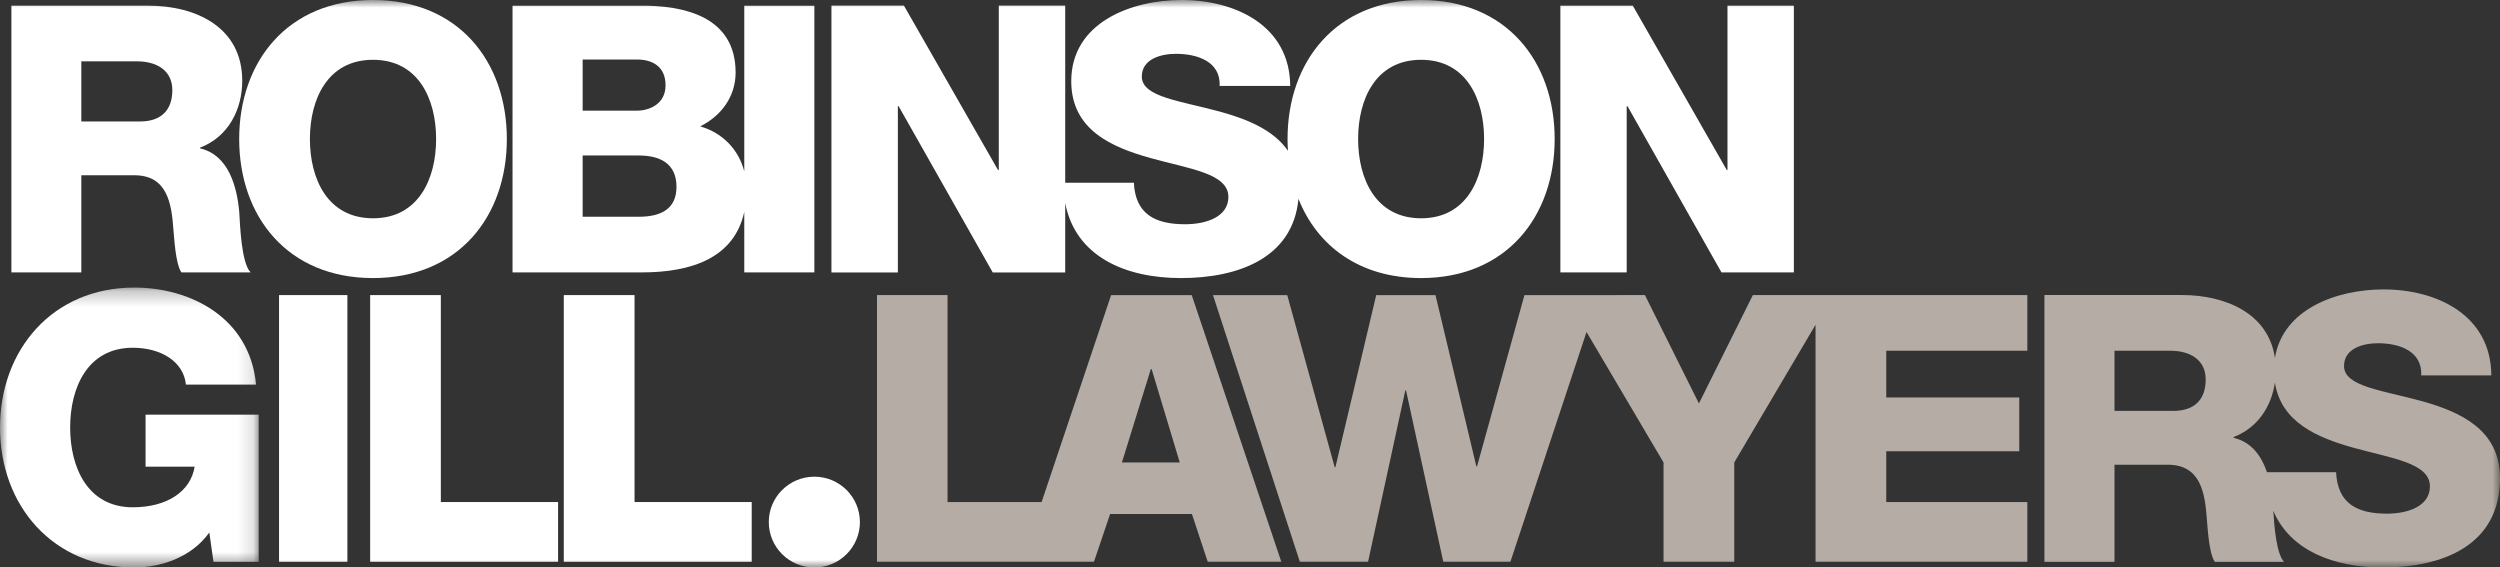 <?xml version="1.0" encoding="UTF-8"?>
<svg width="163px" height="37px" viewBox="0 0 163 37" version="1.1" xmlns="http://www.w3.org/2000/svg" xmlns:xlink="http://www.w3.org/1999/xlink">
    <rect x="0" y="0" width="163" height="37" fill="#333333" stroke="none"/>
    <!-- Generator: Sketch 53.2 (72643) - https://sketchapp.com -->
    <title>Logo-RG-Footer</title>
    <desc>Created with Sketch.</desc>
    <defs>
        <polygon id="path-1" points="0 0.249 16.868 0.249 16.868 18.5 0 18.5"></polygon>
        <polygon id="path-3" points="0 37 163 37 163 0 0 0"></polygon>
    </defs>
    <g id="Symbols" stroke="none" stroke-width="1" fill="none" fill-rule="evenodd">
        <g id="Section-Footer-Website" transform="translate(-1222, -591)">
            <g id="Content">
                <g transform="translate(214, 67)">
                    <g id="Logo-RG-Footer" transform="translate(1008, 524)">
                        <g id="Group-3" transform="translate(0, 18.5)">
                            <mask id="mask-2" fill="white">
                                <use xlink:href="#path-1"></use>
                            </mask>
                            <g id="Clip-2"></g>
                            <path d="M16.868,18.131 L13.919,18.131 L13.648,16.219 C12.441,17.909 10.379,18.5 8.755,18.5 C3.442,18.5 -0,14.452 -0,9.373 C-0,4.294 3.442,0.249 8.755,0.249 C12.392,0.249 16.279,2.184 16.697,6.575 L12.122,6.575 C11.974,5.08 10.5,4.173 8.658,4.173 C5.706,4.173 4.574,6.774 4.574,9.373 C4.574,11.973 5.706,14.575 8.658,14.575 C10.92,14.575 12.441,13.52 12.69,11.925 L9.491,11.925 L9.491,8.537 L16.868,8.537 L16.868,18.131 Z" id="Fill-1" fill="#FFFFFF" mask="url(#mask-2)"></path>
                        </g>
                        <mask id="mask-4" fill="white">
                            <use xlink:href="#path-3"></use>
                        </mask>
                        <g id="Clip-5"></g>
                        <polygon id="Fill-4" fill="#FFFFFF" mask="url(#mask-4)" points="18.194 36.63 22.649 36.63 22.649 19.24 18.194 19.24"></polygon>
                        <path d="M5.302,7.92 L9.127,7.92 C10.5,7.92 11.236,7.19 11.236,5.874 C11.236,4.585 10.207,3.999 8.932,3.999 L5.302,3.999 L5.302,7.92 Z M0.743,0.37 L9.668,0.37 C12.757,0.37 15.794,1.758 15.794,5.266 C15.794,7.14 14.889,8.919 13.049,9.625 L13.049,9.675 C14.914,10.114 15.454,12.183 15.601,13.84 C15.648,14.57 15.723,17.128 16.337,17.76 L11.826,17.76 C11.434,17.175 11.36,15.473 11.308,14.984 C11.187,13.232 10.893,11.427 8.76,11.427 L5.302,11.427 L5.302,17.76 L0.743,17.76 L0.743,0.37 Z" id="Fill-6" fill="#FFFFFF" mask="url(#mask-4)"></path>
                        <path d="M24.321,14.232 C27.296,14.232 28.435,11.648 28.435,9.063 C28.435,6.481 27.296,3.899 24.321,3.899 C21.346,3.899 20.206,6.481 20.206,9.063 C20.206,11.648 21.346,14.232 24.321,14.232 M24.321,0 C29.898,0 33.046,4.021 33.046,9.063 C33.046,14.11 29.898,18.13 24.321,18.13 C18.742,18.13 15.595,14.11 15.595,9.063 C15.595,4.021 18.742,0 24.321,0" id="Fill-7" fill="#FFFFFF" mask="url(#mask-4)"></path>
                        <path d="M41.648,14.132 L37.989,14.132 L37.989,10.138 L41.648,10.138 C43.026,10.138 44.107,10.651 44.107,12.184 C44.107,13.621 43.098,14.132 41.648,14.132 L41.648,14.132 Z M37.989,3.88 L41.527,3.88 C42.484,3.88 43.394,4.295 43.394,5.561 C43.394,6.803 42.313,7.215 41.527,7.215 L37.989,7.215 L37.989,3.88 Z M48.527,0.372 L48.527,11.175 C48.16,9.76 47.129,8.664 45.652,8.24 C47.029,7.557 47.962,6.291 47.962,4.731 C47.962,1.104 44.648,0.324 41.625,0.372 L33.417,0.372 L33.417,17.76 L41.844,17.76 C45.121,17.76 47.872,16.801 48.527,13.817 L48.527,17.76 L53.096,17.76 L53.096,0.372 L48.527,0.372 Z" id="Fill-8" fill="#FFFFFF" mask="url(#mask-4)"></path>
                        <path d="M92.657,14.232 C89.686,14.232 88.549,11.648 88.549,9.063 C88.549,6.481 89.686,3.899 92.657,3.899 C95.622,3.899 96.763,6.481 96.763,9.063 C96.763,11.648 95.622,14.232 92.657,14.232 M92.657,0 C87.089,0 83.948,4.021 83.948,9.063 C83.948,9.324 83.958,9.58 83.974,9.832 C83.032,8.46 81.296,7.766 79.57,7.286 C76.996,6.579 74.446,6.335 74.446,4.995 C74.446,3.85 75.684,3.509 76.673,3.509 C78.083,3.509 79.595,4.021 79.521,5.605 L84.122,5.605 C84.098,1.682 80.561,0 77.045,0 C73.73,0 69.846,1.485 69.846,5.288 C69.846,8.48 72.494,9.6 75.019,10.307 C77.565,11.016 80.091,11.305 80.091,12.842 C80.091,14.136 78.656,14.621 77.268,14.621 C75.313,14.621 74.027,13.962 73.928,11.915 L69.452,11.915 L69.452,0.366 L65.121,0.366 L65.121,11.087 L65.072,11.087 L58.936,0.366 L54.21,0.366 L54.21,17.764 L58.541,17.764 L58.541,6.921 L58.588,6.921 L64.727,17.764 L69.452,17.764 L69.452,13.236 C70.114,16.725 73.367,18.13 76.996,18.13 C80.68,18.13 84.295,16.859 84.66,12.964 C85.878,16.031 88.636,18.13 92.657,18.13 C98.222,18.13 101.364,14.11 101.364,9.063 C101.364,4.021 98.222,0 92.657,0" id="Fill-9" fill="#FFFFFF" mask="url(#mask-4)"></path>
                        <polygon id="Fill-10" fill="#FFFFFF" mask="url(#mask-4)" points="101.736 0.37 106.458 0.37 112.587 11.087 112.632 11.087 112.632 0.37 116.959 0.37 116.959 17.76 112.24 17.76 106.112 6.923 106.06 6.923 106.06 17.76 101.736 17.76"></polygon>
                        <polygon id="Fill-11" fill="#FFFFFF" mask="url(#mask-4)" points="36.387 32.733 28.742 32.733 28.742 19.24 24.134 19.24 24.134 36.63 36.387 36.63"></polygon>
                        <path d="M56.066,34.039 C56.066,35.673 54.736,37 53.096,37 C51.456,37 50.125,35.673 50.125,34.039 C50.125,32.406 51.456,31.08 53.096,31.08 C54.736,31.08 56.066,32.406 56.066,34.039" id="Fill-12" fill="#FFFFFF" mask="url(#mask-4)"></path>
                        <polygon id="Fill-13" fill="#FFFFFF" mask="url(#mask-4)" points="49.011 32.733 41.372 32.733 41.372 19.24 36.759 19.24 36.759 36.63 49.011 36.63"></polygon>
                        <path d="M155.63,33.491 C153.689,33.491 152.412,32.835 152.312,30.788 L147.807,30.788 C147.449,29.733 146.799,28.819 145.63,28.545 L145.63,28.496 C147.208,27.89 148.097,26.504 148.324,24.94 C148.722,27.538 151.106,28.534 153.393,29.178 C155.925,29.886 158.431,30.179 158.431,31.712 C158.431,33.003 157.005,33.491 155.63,33.491 M141.7,26.79 L137.865,26.79 L137.865,22.867 L141.502,22.867 C142.781,22.867 143.811,23.45 143.811,24.742 C143.811,26.059 143.076,26.79 141.7,26.79 M157.915,26.157 C155.358,25.45 152.83,25.206 152.83,23.867 C152.83,22.722 154.058,22.379 155.041,22.379 C156.439,22.379 157.938,22.89 157.865,24.475 L162.435,24.475 C162.41,20.552 158.898,18.87 155.408,18.87 C152.364,18.87 148.839,20.143 148.326,23.339 C147.896,20.415 145.09,19.235 142.241,19.235 L133.296,19.235 L133.296,36.636 L137.865,36.636 L137.865,30.299 L141.333,30.299 C143.471,30.299 143.763,32.103 143.888,33.857 C143.936,34.344 144.012,36.051 144.404,36.636 L148.924,36.636 C148.425,36.121 148.283,34.344 148.218,33.301 C149.326,35.921 152.198,37 155.358,37 C159.219,37 163,35.587 163,31.178 C163,28.033 160.446,26.862 157.915,26.157" id="Fill-14" fill="#B5ADA5" mask="url(#mask-4)"></path>
                        <path d="M73.149,30.152 L75.034,24.064 L75.086,24.064 L76.92,30.152 L73.149,30.152 Z M77.701,19.242 L72.444,19.242 L67.912,32.735 L61.78,32.735 L61.78,19.24 L57.18,19.24 L57.18,36.63 L71.325,36.63 L72.38,33.513 L77.713,33.513 L78.745,36.63 L83.542,36.63 L77.701,19.242 Z" id="Fill-15" fill="#B5ADA5" mask="url(#mask-4)"></path>
                        <polygon id="Fill-16" fill="#B5ADA5" mask="url(#mask-4)" points="132.182 22.869 132.182 19.24 114.287 19.24 110.769 26.304 107.25 19.24 99.394 19.242 96.306 30.399 96.256 30.399 93.594 19.242 89.729 19.242 87.069 30.458 87.02 30.458 83.929 19.242 79.087 19.242 84.751 36.63 89.197 36.63 91.625 25.46 91.674 25.46 94.103 36.63 98.477 36.63 103.441 21.645 108.463 30.152 108.463 36.63 113.073 36.63 113.073 30.152 118.374 21.173 118.374 36.63 132.182 36.63 132.182 32.733 122.983 32.733 122.983 29.421 131.656 29.421 131.656 25.913 122.983 25.913 122.983 22.869"></polygon>
                    </g>
                </g>
            </g>
        </g>
    </g>
</svg>